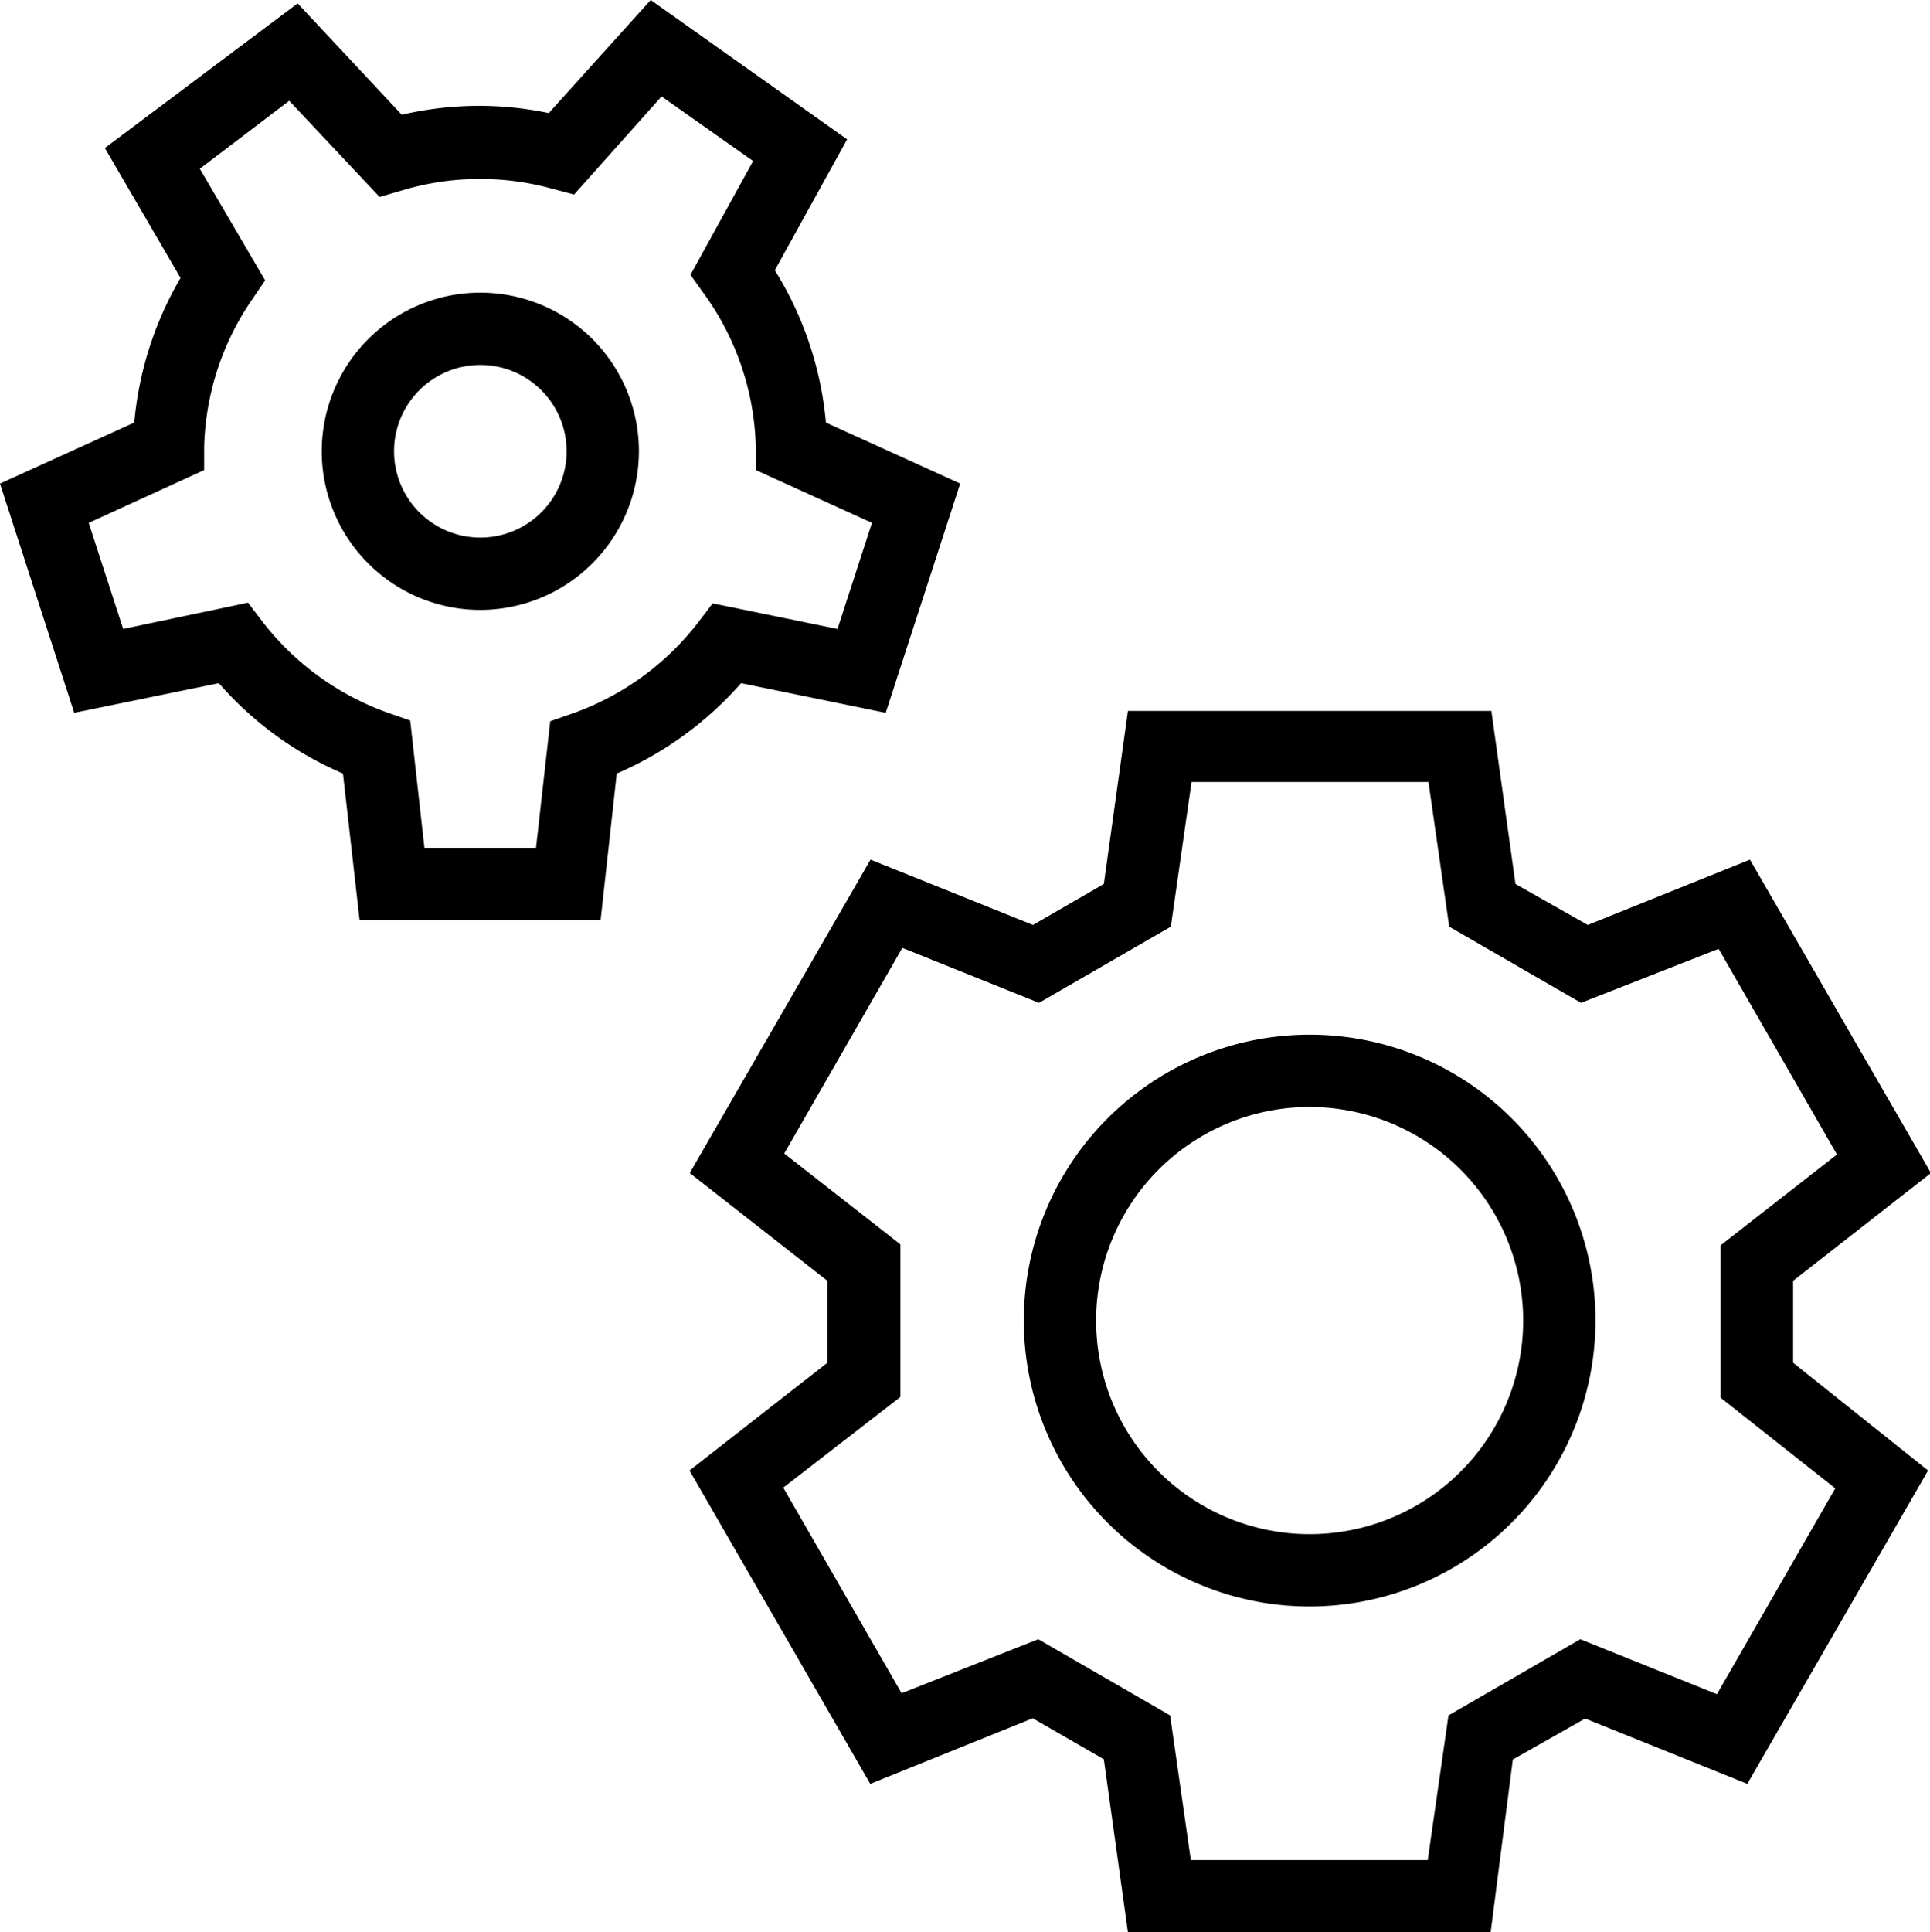 <svg xmlns="http://www.w3.org/2000/svg" viewBox="0 0 80.08 80.16"><title>Partnership</title><g id="Layer_2" data-name="Layer 2"><g id="Layer_1-2" data-name="Layer 1"><path d="M61.85,80.16H46.8l-1-7.18-2.95-1.7L36.11,74l-7.5-13,5.72-4.47,0-3.4-5.71-4.47,7.5-13,6.74,2.71,2.94-1.7,1-7.18H61.88l1,7.18,3,1.7,6.73-2.71,7.51,13-5.72,4.47,0,3.4L80,61l-7.5,13-6.73-2.71-3,1.7Zm-12.44-3h9.83l.86-6L65.57,68l5.67,2.28,4.91-8.54-4.76-3.76,0-6.32,4.83-3.77-4.91-8.53L65.6,41.6l-5.47-3.16-.86-6H49.44l-.86,6L43.11,41.6l-5.67-2.28-4.9,8.53,4.82,3.77,0,6.33L32.5,61.71l4.91,8.53L43.08,68l5.47,3.16Z"/><path d="M54.34,66.64A11.86,11.86,0,1,1,66.2,54.78,11.87,11.87,0,0,1,54.34,66.64Zm0-20.72a8.86,8.86,0,1,0,8.86,8.86A8.87,8.87,0,0,0,54.34,45.92Z"/><path d="M19.94,25.3a6.58,6.58,0,1,1,6.57-6.58A6.59,6.59,0,0,1,19.94,25.3Zm0-10.16a3.58,3.58,0,1,0,3.57,3.58A3.58,3.58,0,0,0,19.94,15.14Z"/><path d="M24.92,38.17h-10l-.69-6.08a14.27,14.27,0,0,1-5.15-3.75l-6,1.23L0,20.06l5.57-2.53a14.41,14.41,0,0,1,1.92-6L4.35,6.14l8-6,4.32,4.62a14.09,14.09,0,0,1,6.1-.07L27,0l8.15,5.78-3,5.43a14.39,14.39,0,0,1,2.12,6.32l5.57,2.53-3.09,9.51-6-1.23a14.51,14.51,0,0,1-5.16,3.75Zm-7.31-3h4.63l.59-5.25.89-.31A11.39,11.39,0,0,0,29,25.78l.57-.75,5.18,1.06,1.43-4.4L31.36,19.5l0-.94a11.31,11.31,0,0,0-2.16-6.39l-.55-.77,2.6-4.72L27.45,4,23.82,8.07l-.9-.24a11.26,11.26,0,0,0-6.28.08l-.89.26L12,4.18,8.29,7,11,11.63l-.53.78a11.28,11.28,0,0,0-2,6.15l0,.94L3.68,21.69l1.43,4.4L10.29,25l.57.75a11.44,11.44,0,0,0,5.27,3.83l.89.31Z"/></g></g></svg>